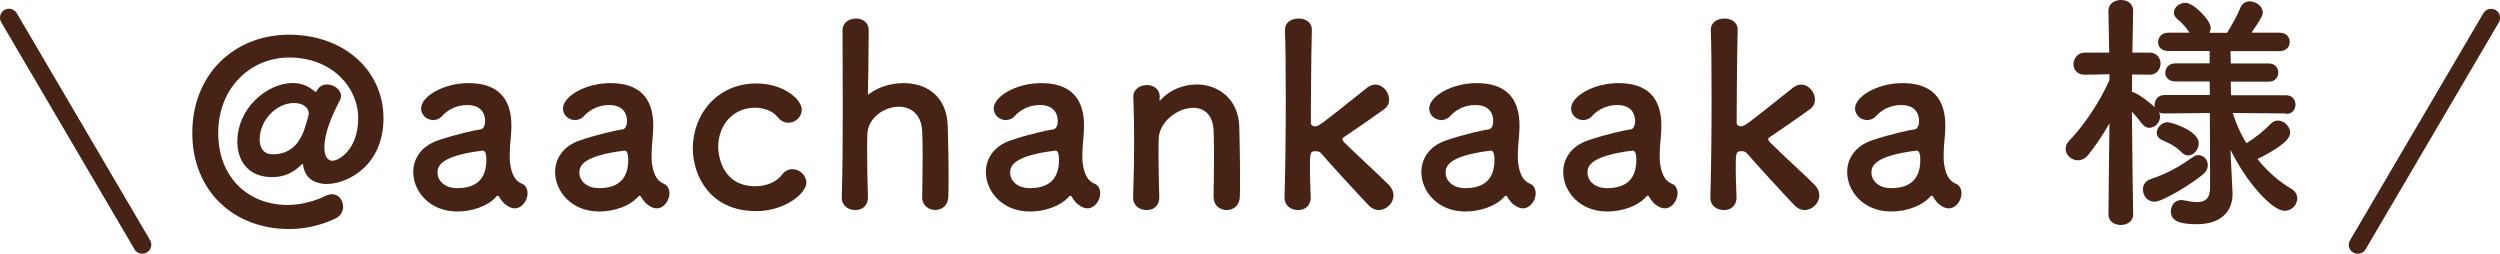 <?xml version="1.0" encoding="UTF-8"?>
<svg id="_レイヤー_2" data-name="レイヤー 2" xmlns="http://www.w3.org/2000/svg" viewBox="0 0 222.57 22.59">
  <defs>
    <style>
      .cls-1 {
        fill: #462314;
      }
    </style>
  </defs>
  <g id="_レイヤー_1-2" data-name="レイヤー 1">
    <g>
      <g>
        <path class="cls-1" d="m25.74,20.39c-4.91,0-8.62-3.36-8.62-8.56s3.72-8.74,8.62-8.74,8.4,3.2,8.4,7.44-3.23,5.85-5.06,5.85c-.96,0-1.77-.42-2.02-1.34-.09-.29-.07-.45-.13-.45-.02,0-.13.11-.36.31-.54.47-1.3.87-2.33.87-2.15,0-3.11-1.46-3.11-3.16,0-3.03,2.71-5.22,4.93-5.22.63,0,1.23.18,1.77.6.13.11.22.18.29.18.04,0,.07-.02.09-.09.2-.4.54-.56.92-.56.6,0,1.23.47,1.23,1.01,0,.13-.02.25-.09.38-.65,1.23-1.39,2.87-1.39,4.21,0,.85.31,1.19.72,1.19.6,0,2.29-1.03,2.29-3.79s-2.35-5.4-6.14-5.4c-3.43,0-6.32,2.69-6.32,6.7s2.67,6.43,6.23,6.43c.25,0,1.81-.04,3.36-.83.2-.09.38-.13.54-.13.58,0,.99.54.99,1.1,0,.43-.2.83-.72,1.08-1.19.56-2.6.92-4.08.92Zm1.75-10.26c0-.6-.58-.96-1.32-.96-1.52,0-3.05,1.48-3.05,3.25,0,.76.36,1.32,1.16,1.32,1.75,0,2.55-1.21,2.96-2.67.07-.25.25-.81.25-.94Z"/>
        <path class="cls-1" d="m45.02,18.23c-.2-.16-.4-.4-.6-.74-.02-.04-.07-.07-.09-.07-.04,0-.09.02-.13.07-.76.87-2.17,1.34-3.49,1.34-2.46,0-3.92-1.79-3.92-3.52,0-1.14.67-2.28,2.17-2.8,1.55-.54,3.47-.96,3.83-.99.22-.02.4-.29.4-.76,0-.27-.07-1.41-1.59-1.41-1.01,0-1.77.47-2.2.94-.25.29-.56.4-.83.4-.58,0-1.08-.45-1.08-1.03,0-1.07,1.97-2.26,4.23-2.26,2.46,0,3.81,1.21,3.81,3.79,0,.29-.02.56-.04.87-.04.34-.11,1.19-.11,1.86,0,.2,0,.38.02.52.2,1.79,1.03,1.86,1.21,1.99.25.18.36.47.36.78,0,.63-.49,1.34-1.14,1.34-.25,0-.54-.11-.81-.34Zm-2.06-4.82c-3.79.47-4.01,1.41-4.01,1.95,0,.7.6,1.39,1.75,1.39,1.81,0,2.6-.92,2.6-2.51,0-.34-.04-.83-.31-.83h-.02Z"/>
        <path class="cls-1" d="m57.65,18.23c-.2-.16-.4-.4-.6-.74-.02-.04-.07-.07-.09-.07-.04,0-.09.02-.13.07-.76.87-2.17,1.34-3.49,1.34-2.46,0-3.92-1.79-3.92-3.52,0-1.14.67-2.28,2.17-2.8,1.55-.54,3.47-.96,3.83-.99.22-.02.4-.29.4-.76,0-.27-.07-1.41-1.59-1.41-1.01,0-1.77.47-2.2.94-.25.29-.56.4-.83.4-.58,0-1.08-.45-1.08-1.03,0-1.07,1.97-2.26,4.23-2.26,2.46,0,3.81,1.21,3.81,3.79,0,.29-.02.56-.04.87-.04.34-.11,1.19-.11,1.86,0,.2,0,.38.02.52.2,1.79,1.03,1.86,1.21,1.99.25.18.36.47.36.78,0,.63-.49,1.34-1.14,1.34-.25,0-.54-.11-.81-.34Zm-2.06-4.82c-3.79.47-4.01,1.41-4.01,1.95,0,.7.6,1.39,1.75,1.39,1.81,0,2.6-.92,2.6-2.51,0-.34-.04-.83-.31-.83h-.02Z"/>
        <path class="cls-1" d="m67.28,18.79c-4.08,0-5.6-3.18-5.6-5.58,0-3.02,2.15-5.78,5.67-5.78,2.4,0,4.03,1.41,4.03,2.33,0,.63-.56,1.17-1.19,1.17-.31,0-.65-.13-.94-.49-.47-.58-1.25-.85-2.04-.85-1.9,0-3.27,1.48-3.27,3.52,0,.49.22,3.47,3.31,3.47.94,0,1.88-.36,2.37-1.03.27-.36.6-.49.92-.49.65,0,1.25.56,1.25,1.19,0,.96-1.9,2.55-4.52,2.55Z"/>
        <path class="cls-1" d="m82.1,17.56c.02-.92.04-2.58.04-3.94,0-.87-.02-1.61-.04-1.97-.09-1.52-1.05-2.15-2.08-2.15-1.3,0-2.73.99-2.8,2.4-.02.4-.02.98-.02,1.72,0,1.03.02,2.35.07,3.94.02.47-.25,1.14-1.14,1.14-.6,0-1.19-.38-1.19-1.1v-.04c.07-2.13.09-5.08.09-7.91s-.02-5.47-.02-6.97c0-.67.6-1.03,1.19-1.03s1.14.34,1.14,1.05c-.02,2.13-.04,4.82-.07,5.58,0,.09,0,.13.04.13.02,0,.04-.02.11-.07.72-.56,1.86-.94,3.02-.94,1.9,0,3.85,1.01,3.94,3.85.02.81.07,2.8.07,4.46,0,.69,0,1.32-.02,1.79-.02.81-.58,1.19-1.17,1.19s-1.16-.4-1.16-1.12v-.02Z"/>
        <path class="cls-1" d="m96,18.23c-.2-.16-.4-.4-.6-.74-.02-.04-.07-.07-.09-.07-.04,0-.09.02-.13.07-.76.87-2.17,1.34-3.49,1.34-2.46,0-3.92-1.79-3.92-3.52,0-1.14.67-2.28,2.17-2.8,1.55-.54,3.47-.96,3.83-.99.22-.02.4-.29.4-.76,0-.27-.07-1.41-1.59-1.41-1.01,0-1.77.47-2.2.94-.25.29-.56.4-.83.4-.58,0-1.08-.45-1.08-1.03,0-1.07,1.97-2.26,4.23-2.26,2.46,0,3.81,1.21,3.81,3.79,0,.29-.02.56-.04.87-.04.34-.11,1.19-.11,1.86,0,.2,0,.38.02.52.2,1.79,1.03,1.86,1.21,1.99.25.18.36.47.36.78,0,.63-.49,1.34-1.14,1.34-.25,0-.54-.11-.81-.34Zm-2.06-4.82c-3.79.47-4.01,1.41-4.01,1.95,0,.7.6,1.39,1.75,1.39,1.81,0,2.6-.92,2.6-2.51,0-.34-.04-.83-.31-.83h-.02Z"/>
        <path class="cls-1" d="m108.04,17.56c.02-.92.04-2.62.04-3.99,0-.9-.02-1.66-.04-2.02-.09-1.39-.87-1.95-1.81-1.95-1.37,0-3,1.21-3.07,2.71-.02.4-.02.92-.02,1.55,0,.92.02,2.11.07,3.7.02.47-.25,1.14-1.14,1.14-.6,0-1.19-.38-1.19-1.1v-.04c.07-2.13.09-3.61.09-4.93s-.02-2.51-.07-4.01v-.04c0-.67.65-1.01,1.21-1.01s1.14.34,1.14,1.05c0,.09-.02.16-.02.22v.07s0,.04.02.04.07-.04.11-.09c.83-.89,2.02-1.34,3.18-1.34,1.88,0,3.7,1.23,3.79,3.74.02.81.07,2.8.07,4.46,0,.69,0,1.32-.02,1.79-.02.81-.58,1.19-1.17,1.19s-1.16-.4-1.16-1.12v-.02Z"/>
        <path class="cls-1" d="m122.74,18.7c-.29,0-.6-.13-.87-.4-.65-.67-3.32-3.56-4.28-4.68-.09-.11-.25-.16-.45-.16-.52,0-.52.13-.52,1.64,0,.49.02,1.21.07,2.46.02.47-.25,1.14-1.14,1.14-.6,0-1.19-.38-1.19-1.1v-.04c.07-2.33.11-5.69.11-8.74,0-2.51-.02-4.79-.07-6.14-.02-.61.47-1.03,1.23-1.03.58,0,1.16.31,1.16,1.01v.04c-.07,2.46-.09,8.24-.09,8.24,0,.2.2.31.36.31.34,0,.43-.07,4.66-3.45.25-.18.49-.27.72-.27.67,0,1.23.67,1.23,1.32,0,.34-.13.65-.45.88-1.32.94-2.31,1.63-3.49,2.42-.16.09-.22.18-.22.25,0,.09.07.18.18.29,1.14,1.14,3.38,3.16,3.99,3.81.27.29.38.61.38.9,0,.69-.63,1.3-1.32,1.3Z"/>
        <path class="cls-1" d="m134.77,18.23c-.2-.16-.4-.4-.6-.74-.02-.04-.07-.07-.09-.07-.04,0-.09.02-.13.07-.76.87-2.17,1.34-3.49,1.34-2.46,0-3.92-1.79-3.92-3.52,0-1.14.67-2.28,2.17-2.8,1.55-.54,3.47-.96,3.83-.99.22-.02.4-.29.4-.76,0-.27-.07-1.41-1.59-1.41-1.01,0-1.77.47-2.2.94-.25.29-.56.4-.83.4-.58,0-1.08-.45-1.08-1.03,0-1.07,1.97-2.26,4.23-2.26,2.46,0,3.81,1.21,3.81,3.79,0,.29-.02.56-.04.87-.04.34-.11,1.19-.11,1.86,0,.2,0,.38.02.52.2,1.79,1.03,1.86,1.21,1.99.25.18.36.47.36.78,0,.63-.49,1.34-1.14,1.34-.25,0-.54-.11-.81-.34Zm-2.06-4.82c-3.79.47-4.01,1.41-4.01,1.95,0,.7.6,1.39,1.75,1.39,1.81,0,2.6-.92,2.6-2.51,0-.34-.04-.83-.31-.83h-.02Z"/>
        <path class="cls-1" d="m147.4,18.23c-.2-.16-.4-.4-.6-.74-.02-.04-.07-.07-.09-.07-.04,0-.09.02-.13.07-.76.87-2.17,1.34-3.49,1.34-2.46,0-3.92-1.79-3.92-3.52,0-1.14.67-2.28,2.17-2.8,1.55-.54,3.47-.96,3.83-.99.22-.02.4-.29.4-.76,0-.27-.07-1.41-1.59-1.41-1.01,0-1.77.47-2.2.94-.25.29-.56.4-.83.4-.58,0-1.08-.45-1.08-1.03,0-1.07,1.97-2.26,4.23-2.26,2.46,0,3.81,1.21,3.81,3.79,0,.29-.02.56-.04.87-.04.34-.11,1.19-.11,1.86,0,.2,0,.38.02.52.2,1.79,1.03,1.86,1.21,1.99.25.18.36.47.36.78,0,.63-.49,1.34-1.14,1.34-.25,0-.54-.11-.81-.34Zm-2.06-4.82c-3.79.47-4.01,1.41-4.01,1.95,0,.7.6,1.39,1.75,1.39,1.81,0,2.6-.92,2.6-2.51,0-.34-.04-.83-.31-.83h-.02Z"/>
        <path class="cls-1" d="m160.65,18.7c-.29,0-.6-.13-.87-.4-.65-.67-3.32-3.56-4.28-4.68-.09-.11-.25-.16-.45-.16-.52,0-.52.13-.52,1.64,0,.49.02,1.21.07,2.46.02.47-.25,1.14-1.14,1.14-.6,0-1.19-.38-1.19-1.1v-.04c.07-2.33.11-5.69.11-8.74,0-2.51-.02-4.79-.07-6.14-.02-.61.47-1.03,1.23-1.03.58,0,1.16.31,1.16,1.01v.04c-.07,2.46-.09,8.24-.09,8.24,0,.2.2.31.36.31.34,0,.43-.07,4.66-3.45.25-.18.49-.27.72-.27.67,0,1.23.67,1.23,1.32,0,.34-.13.65-.45.88-1.32.94-2.31,1.63-3.49,2.42-.16.09-.22.18-.22.25,0,.09.07.18.18.29,1.14,1.14,3.38,3.16,3.99,3.81.27.29.38.61.38.9,0,.69-.63,1.3-1.32,1.3Z"/>
        <path class="cls-1" d="m172.68,18.23c-.2-.16-.4-.4-.6-.74-.02-.04-.07-.07-.09-.07-.04,0-.09.02-.13.07-.76.87-2.17,1.34-3.49,1.34-2.46,0-3.92-1.79-3.92-3.52,0-1.14.67-2.28,2.17-2.8,1.55-.54,3.47-.96,3.83-.99.22-.02.4-.29.4-.76,0-.27-.07-1.41-1.59-1.41-1.01,0-1.77.47-2.2.94-.25.29-.56.4-.83.4-.58,0-1.08-.45-1.08-1.03,0-1.07,1.97-2.26,4.23-2.26,2.46,0,3.81,1.21,3.81,3.79,0,.29-.02.56-.04.87-.04.34-.11,1.19-.11,1.86,0,.2,0,.38.02.52.2,1.79,1.03,1.86,1.21,1.99.25.18.36.47.36.78,0,.63-.49,1.34-1.14,1.34-.25,0-.54-.11-.81-.34Zm-2.06-4.82c-3.79.47-4.01,1.41-4.01,1.95,0,.7.6,1.39,1.75,1.39,1.81,0,2.6-.92,2.6-2.51,0-.34-.04-.83-.31-.83h-.02Z"/>
        <path class="cls-1" d="m203.53,10.1l-4.75-.04c.29.94.69,1.84,1.21,2.69.81-.49,1.66-1.19,2.17-1.73.2-.2.43-.29.63-.29.56,0,1.1.54,1.1,1.08,0,.74-1.37,1.57-2.91,2.35.83,1.05,1.86,1.97,3,2.64.38.22.54.54.54.87,0,.54-.47,1.1-1.12,1.1-1.1,0-3.4-2.51-4.82-5.44l.02.63.16,3.2v.13c0,1.19-.69,2.67-3.18,2.67-1.5,0-2.31-.27-2.31-1.14,0-.51.34-1.01.92-1.01.07,0,.13,0,.2.02.43.09.85.16,1.21.16.69,0,1.16-.27,1.16-1.3l-.02-6.63-4.05.04c-.18,0-.34-.02-.47-.09.04.11.09.25.09.36,0,.54-.47,1.01-.96,1.01-.22,0-.45-.11-.65-.36-.25-.34-.58-.74-.9-1.07.02,3.49.11,9.12.11,9.12v.02c0,.63-.56.94-1.1.94s-1.1-.31-1.1-.94v-.02l.09-8.09c-.58,1.03-1.23,1.99-1.9,2.82-.27.34-.6.47-.92.47-.56,0-1.08-.47-1.08-1.01,0-.27.11-.54.36-.78,1.14-1.17,2.62-3.27,3.54-5.35v-.52l-2.17.04h-.04c-.67,0-.99-.45-.99-.94s.36-1.03,1.03-1.03h2.15l-.07-3.7v-.02c0-.65.56-.96,1.12-.96s1.08.31,1.08.96v.02s-.04,1.7-.07,3.7h1.52c.65,0,.99.49.99.98s-.34.99-.96.99h-.02l-1.55-.02c0,.54-.02,1.08-.02,1.57.09,0,.18.02.27.07.52.25,1.32.85,1.77,1.28-.02-.07-.02-.16-.02-.22,0-.43.31-.87.87-.87h4.05l-.02-1.21h-3.05c-.6,0-.9-.38-.9-.76,0-.43.31-.85.9-.85h3.05v-1.1h-3.67c-.63,0-.92-.38-.92-.78,0-.43.31-.85.92-.85h1.88c-.34-.49-.56-.78-1.08-1.21-.22-.18-.31-.38-.31-.58,0-.47.49-.87,1.03-.87.69,0,2.24,1.52,2.24,2.22,0,.16-.04.31-.11.45h1.57c.45-.72.92-1.57,1.19-2.24.18-.4.49-.56.83-.56.56,0,1.16.45,1.16.98,0,.22-.07.47-1.01,1.81h2.51c.6,0,.9.4.9.81,0,.43-.29.83-.9.83h-4.37l.02,1.1h3.38c.58,0,.85.4.85.81s-.27.81-.85.81h-3.38l.02,1.21h4.91c.56,0,.83.42.83.83,0,.43-.27.83-.81.83h-.02Zm-11.72,7.86c-.65,0-1.03-.56-1.03-1.1,0-.38.2-.74.65-.9,1.52-.52,2.49-1.05,3.79-1.97.16-.11.34-.18.49-.18.47,0,.85.4.85.9,0,.27-.13.56-.45.83-1.14.94-3.61,2.42-4.3,2.42Zm2.4-4.41c-.65-.67-1.3-.87-1.77-1.1-.31-.16-.43-.38-.43-.63,0-.45.45-.94.96-.94.36,0,2.78.76,2.78,1.88,0,.54-.45,1.08-.94,1.08-.2,0-.4-.09-.6-.29Z"/>
      </g>
      <g>
        <path class="cls-1" d="m12.67,22.59c-.27,0-.54-.14-.69-.39L.11,1.98C-.11,1.6.01,1.11.39.89c.38-.23.87-.1,1.1.28l11.87,20.21c.22.38.1.87-.28,1.09-.13.08-.27.11-.4.11Z"/>
        <path class="cls-1" d="m209.9,22.59c-.14,0-.28-.04-.4-.11-.38-.22-.51-.71-.28-1.09l11.87-20.21c.22-.38.71-.51,1.1-.28.38.22.51.71.28,1.09l-11.87,20.21c-.15.25-.42.39-.69.39Z"/>
      </g>
    </g>
  </g>
</svg>